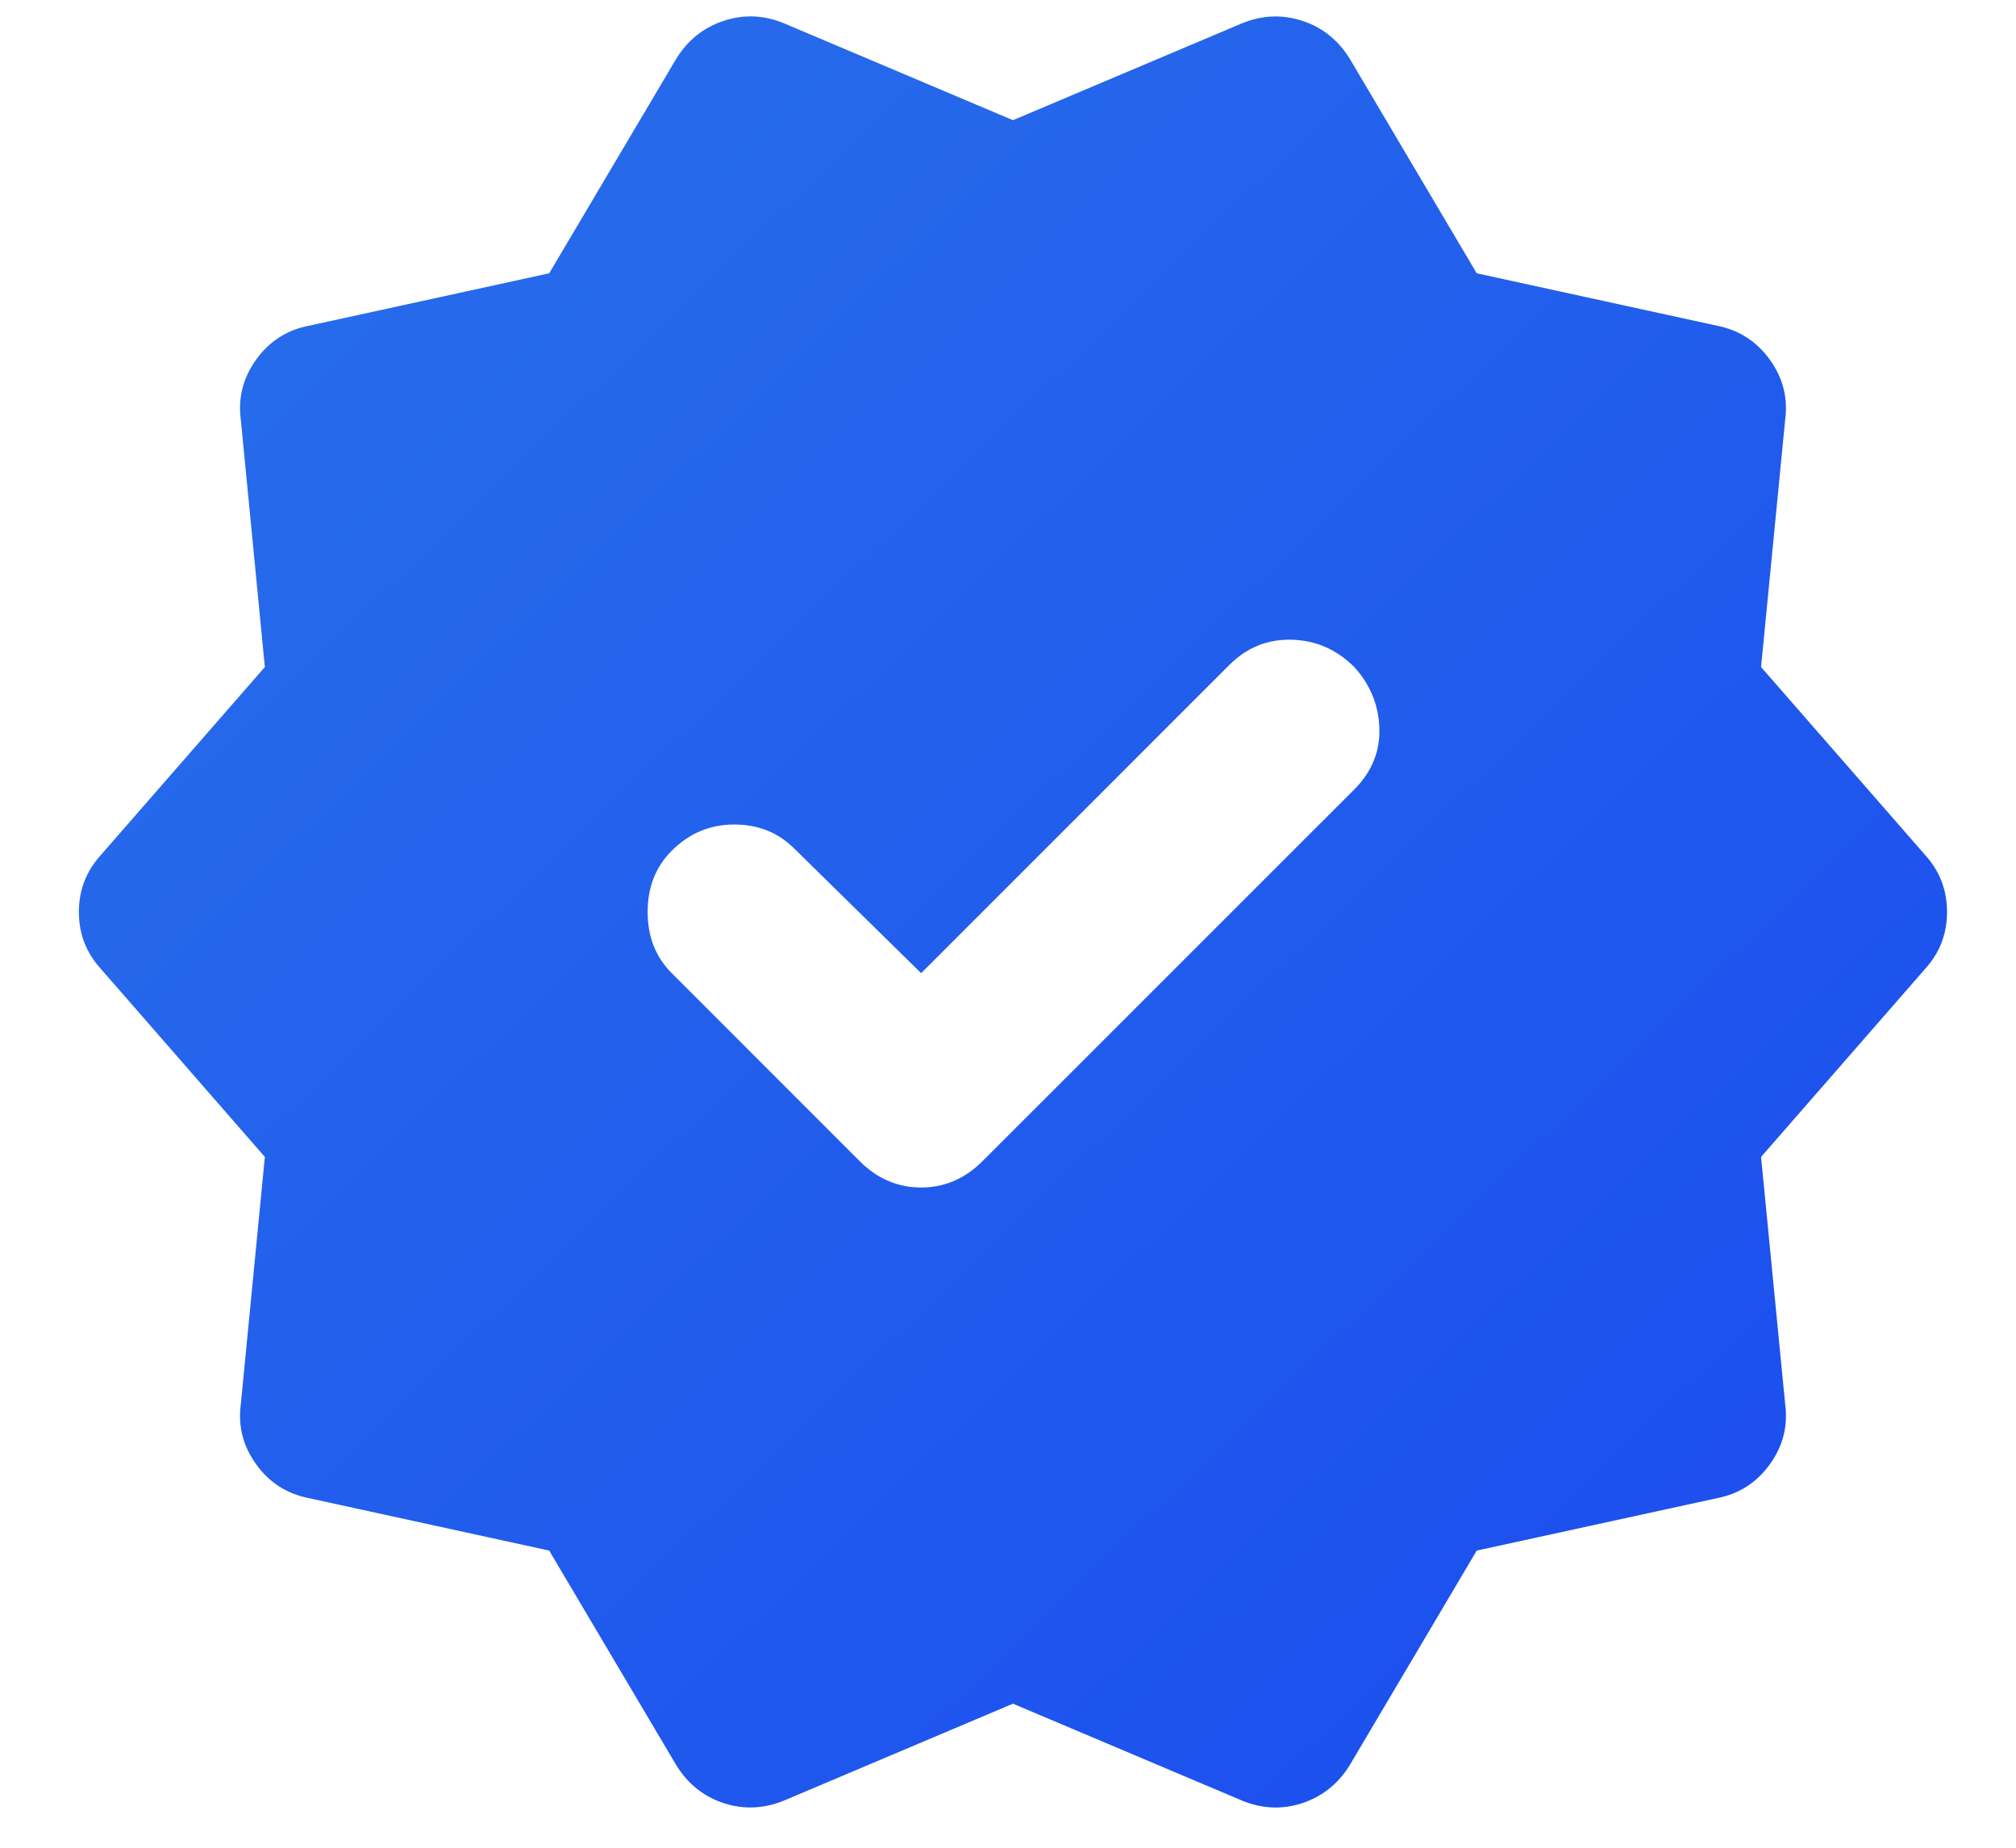 <svg width="24" height="22" viewBox="0 0 24 22" fill="none" xmlns="http://www.w3.org/2000/svg">
<path d="M10.966 11.587L9.455 10.103C9.264 9.912 9.026 9.817 8.739 9.817C8.453 9.817 8.206 9.921 7.997 10.129C7.806 10.32 7.71 10.563 7.71 10.858C7.71 11.153 7.806 11.396 7.997 11.587L10.236 13.827C10.445 14.035 10.688 14.139 10.966 14.139C11.243 14.139 11.486 14.035 11.695 13.827L16.122 9.4C16.33 9.192 16.43 8.948 16.421 8.671C16.412 8.393 16.312 8.15 16.122 7.942C15.913 7.733 15.666 7.625 15.38 7.617C15.094 7.608 14.846 7.708 14.637 7.915L10.966 11.587ZM8.049 21.014L6.538 18.462L3.674 17.837C3.413 17.785 3.205 17.651 3.049 17.434C2.893 17.218 2.832 16.979 2.867 16.718L3.153 13.775L1.2 11.535C1.026 11.344 0.939 11.119 0.939 10.858C0.939 10.598 1.026 10.372 1.2 10.181L3.153 7.942L2.867 4.999C2.832 4.738 2.893 4.5 3.049 4.282C3.205 4.065 3.413 3.93 3.674 3.879L6.538 3.254L8.049 0.702C8.188 0.476 8.379 0.324 8.622 0.246C8.865 0.167 9.108 0.18 9.351 0.285L12.059 1.431L14.768 0.285C15.011 0.181 15.254 0.168 15.497 0.246C15.74 0.323 15.931 0.476 16.07 0.702L17.58 3.254L20.445 3.879C20.705 3.931 20.913 4.066 21.07 4.283C21.226 4.501 21.287 4.739 21.252 4.999L20.965 7.942L22.919 10.181C23.092 10.372 23.179 10.598 23.179 10.858C23.179 11.119 23.092 11.344 22.919 11.535L20.965 13.775L21.252 16.718C21.287 16.978 21.226 17.217 21.07 17.434C20.913 17.652 20.705 17.786 20.445 17.837L17.58 18.462L16.07 21.014C15.931 21.24 15.74 21.392 15.497 21.471C15.254 21.549 15.011 21.536 14.768 21.431L12.059 20.285L9.351 21.431C9.108 21.535 8.865 21.549 8.622 21.471C8.379 21.393 8.188 21.241 8.049 21.014Z" fill="url(#paint0_linear_30819_35047)"/>
<defs>
<linearGradient id="paint0_linear_30819_35047" x1="0.939" y1="0.218" x2="22.247" y2="22.438" gradientUnits="userSpaceOnUse">
<stop offset="0.024" stop-color="#2870EA"/>
<stop offset="1" stop-color="#1B4AEF"/>
</linearGradient>
</defs>
</svg>
